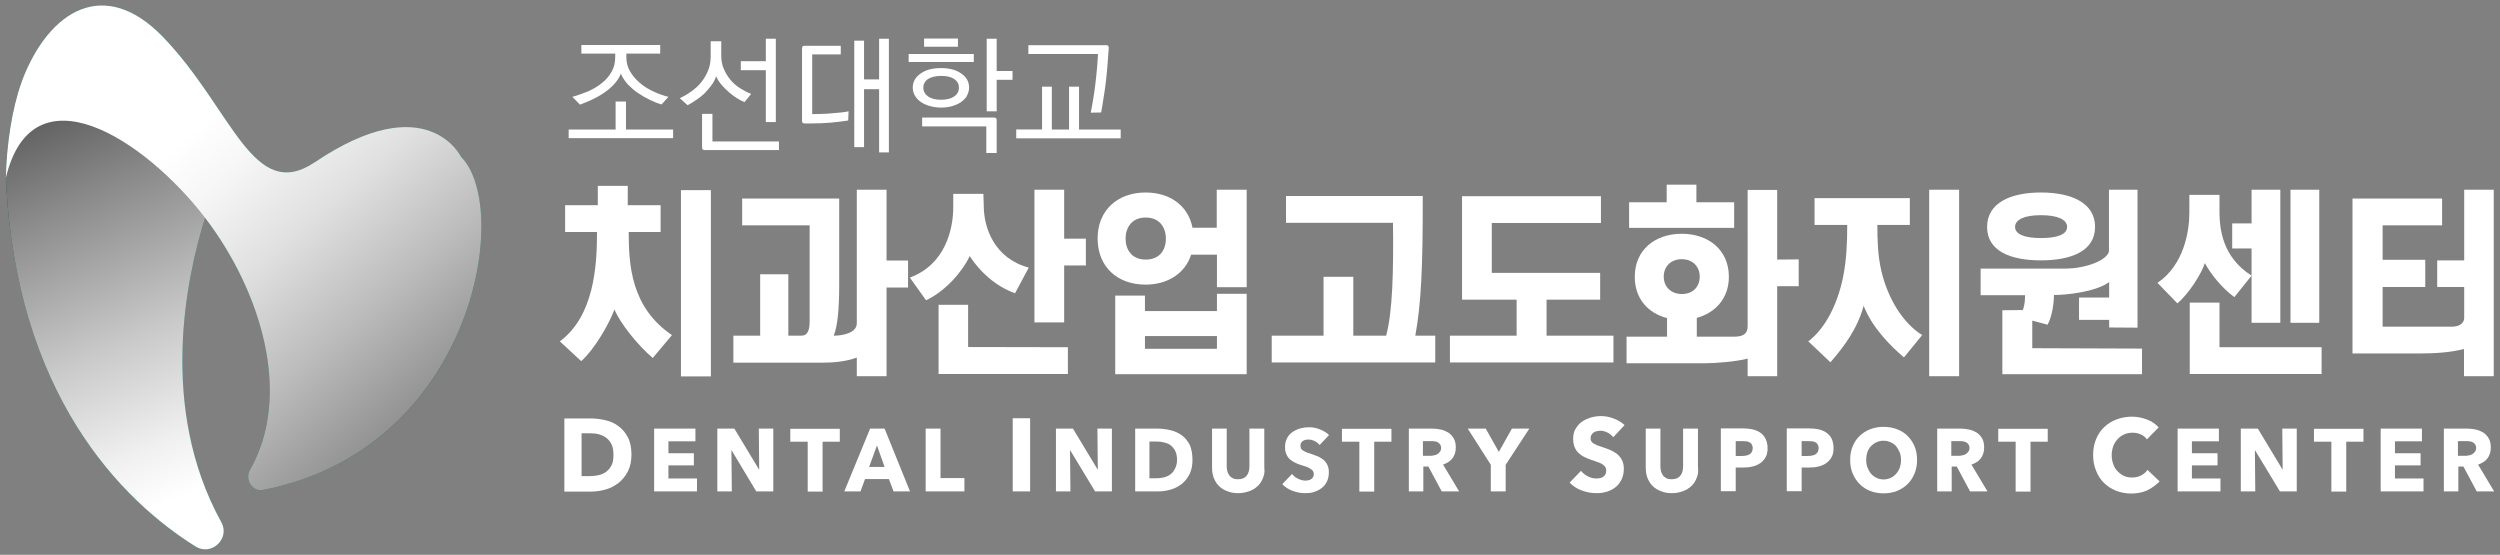 <?xml version="1.0" encoding="UTF-8"?> <!-- Generator: Adobe Illustrator 23.0.5, SVG Export Plug-In . SVG Version: 6.00 Build 0) --> <svg xmlns="http://www.w3.org/2000/svg" xmlns:xlink="http://www.w3.org/1999/xlink" version="1.1" id="_레이어_1" x="0px" y="0px" viewBox="0 0 1278 283.6" style="enable-background:new 0 0 1278 283.6;" xml:space="preserve"><rect x="0" y="0" width="1278" height="283.6" fill="#808080" stroke="none"/> <style type="text/css"> .st0{fill:#FFFFFF;} .st1{fill:url(#SVGID_1_);} .st2{fill:url(#SVGID_2_);} .st3{fill:url(#SVGID_3_);} .st4{fill:url(#SVGID_4_);} </style> <g> <g> <path class="st0" d="M344.1,70.6h-53.4v-4.4h24V51.9h5.3v14.3h24.1V70.6z M338.2,53.4c-1.8-0.5-3.8-1.3-5.9-2.3s-4.1-2.2-6.1-3.5 s-3.7-2.9-5.3-4.5c-1.5-1.7-2.7-3.5-3.5-5.4c-0.9,2.1-2.1,3.9-3.6,5.5c-1.5,1.6-3.2,3-5.1,4.3c-1.9,1.3-3.9,2.4-6,3.4 c-2.1,1-4.2,1.8-6.2,2.6l-3.9-4c2.9-0.8,5.6-1.8,8.3-2.9c2.6-1.2,4.9-2.6,7-4.3s3.6-3.6,4.8-5.7c1.2-2.1,1.8-4.6,1.8-7.4v-1.8 h-17.3v-4.4h40.3v4.4h-17.3v1.8c0,2.7,0.6,5.1,1.9,7.3c1.3,2.2,3,4.2,5,5.9c2.1,1.8,4.4,3.2,7,4.4s5.1,2.1,7.6,2.7L338.2,53.4 L338.2,53.4z"></path> <path class="st0" d="M380.6,52.2c-2.7-1.1-5.4-2.8-8-5.1c-1.3-1.1-2.5-2.3-3.7-3.7s-2.1-2.8-2.8-4.4c-0.6,1.7-1.4,3.3-2.5,4.7 s-2.2,2.8-3.5,4.1c-1.3,1.2-2.7,2.3-4.2,3.3s-2.9,1.9-4.4,2.7l-4-3.6c2.1-1,4.2-2.2,6.1-3.6c1.9-1.4,3.6-2.9,5-4.7 c1.4-1.8,2.5-3.7,3.4-5.9s1.3-4.6,1.3-7.2v-7.7h5.4v7.3c0,2.5,0.4,4.8,1.3,6.8c0.9,2.1,2,3.9,3.4,5.6c1.4,1.7,3,3.1,4.9,4.3 c1.9,1.2,3.8,2.2,5.7,2.9L380.6,52.2L380.6,52.2z M398.3,76.7h-38c-0.5,0-0.9-0.1-1.1-0.3s-0.3-0.6-0.3-1.1V58.2h5.3v14.1h34V76.7 L398.3,76.7z M396.6,62.4h-5.1V35.9h-12.8v-4.6h12.8V19.8h5.1C396.6,19.8,396.6,62.4,396.6,62.4z"></path> <path class="st0" d="M433.6,61.6c-2.6,0.4-5.6,0.8-9,1.1c-3.4,0.3-6.7,0.4-10.1,0.4h-3.1c-0.6,0-0.9-0.1-1.1-0.3 c-0.2-0.2-0.3-0.5-0.3-1.1V24.8c0-0.5,0.1-0.9,0.3-1.1s0.6-0.3,1.1-0.3h18.4v4.4h-14.6v30.5h1.3c1.2,0,2.5,0,4.1-0.1 c1.5,0,3.1-0.1,4.7-0.3c1.6-0.1,3.1-0.3,4.6-0.4c1.5-0.2,2.8-0.3,3.9-0.6L433.6,61.6L433.6,61.6z M454.4,77.9h-5V45.6h-7.7v29.6 h-5V20.8h5v19.8h7.7V19.8h5V77.9z"></path> <path class="st0" d="M497.8,31.7h-33.3v-4.1h33.3V31.7z M493.1,50.6c-0.6,0.6-1.1,1.1-1.7,1.5c-1.3,0.9-2.8,1.6-4.5,2.1 c-1.8,0.5-3.7,0.8-5.8,0.8s-4-0.3-5.8-0.8c-1.8-0.5-3.3-1.2-4.6-2.1c-1.3-0.9-2.3-2-3-3.2s-1.1-2.6-1.1-4.1c0-2.9,1.3-5.3,4-7.2 c2.7-1.9,6.1-2.8,10.4-2.8s7.8,0.9,10.4,2.8c2.7,1.8,4,4.2,4,7.2c0,1.4-0.4,2.8-1.1,4.1C494.1,49.5,493.6,50.1,493.1,50.6 L493.1,50.6z M509.5,78.2h-5.3V64.6h-32.8v-4.5h36.7c0.5,0,0.9,0.1,1.1,0.3s0.3,0.6,0.3,1.1V78.2L509.5,78.2z M487.8,49.3 c1.6-1.1,2.4-2.6,2.4-4.5s-0.8-3.3-2.4-4.4c-1.6-1.1-3.8-1.6-6.7-1.6s-5.1,0.6-6.7,1.6c-1.6,1.1-2.4,2.6-2.4,4.4s0.8,3.3,2.4,4.5 c1.6,1.1,3.8,1.7,6.7,1.7S486.2,50.4,487.8,49.3L487.8,49.3z M489.7,23.9h-17.3v-4.2h17.3V23.9z M509.5,56.9h-5.1V19.8h5.1v16.5 h8.1v4.5h-8.1V56.9z"></path> <path class="st0" d="M572.9,70.7h-53.4v-4.5h13.2V44.3h5v21.9h8.8V44.3h5.1v21.9h21.3L572.9,70.7L572.9,70.7z M557.6,57.6 c0.5-2.4,0.9-4.8,1.3-7.3c0.4-2.5,0.8-5.1,1.1-7.8c0.3-2.7,0.6-5.2,0.8-7.7s0.4-4.9,0.5-7.2h-35.6v-4.5h39.7 c0.5,0,0.9,0.1,1.1,0.3s0.3,0.6,0.3,1.1c-0.2,2.6-0.4,5.3-0.6,8.1c-0.2,2.8-0.5,5.6-0.8,8.5c-0.3,2.9-0.7,5.7-1.2,8.5 c-0.4,2.8-0.8,5.4-1.3,7.9L557.6,57.6L557.6,57.6z"></path> </g> <g> <g> <linearGradient id="SVGID_1_" gradientUnits="userSpaceOnUse" x1="117.614" y1="23.18" x2="-9.126" y2="320.31" gradientTransform="matrix(1 0 0 -1 0 284.02)"> <stop offset="5.000000e-02" style="stop-color:#2FB1A9"></stop> <stop offset="0.17" style="stop-color:#2BA29A"></stop> <stop offset="0.4" style="stop-color:#217B75"></stop> <stop offset="0.72" style="stop-color:#123C3A"></stop> <stop offset="1" style="stop-color:#040000"></stop> </linearGradient> <path class="st1" d="M99.9,279.3C62.6,256,7.9,201.9,3,90.9v-0.1c0.3-16.2,3.1-35.2,7.9-48.5c0.2-0.6,0.4-1.1,0.6-1.6L76,67.3 l34.2,28.9c0,0-2.4,5.6-5.4,15.3c-9.3,29.5-24.1,96.7,8.3,155.4C117.8,275.3,108.1,284.5,99.9,279.3L99.9,279.3L99.9,279.3z"></path> <linearGradient id="SVGID_2_" gradientUnits="userSpaceOnUse" x1="50.433" y1="272.245" x2="317.873" y2="-36.744" gradientTransform="matrix(1 0 0 -1 0 284.02)"> <stop offset="0.18" style="stop-color:#2FB1A9"></stop> <stop offset="0.27" style="stop-color:#2DA8A1"></stop> <stop offset="0.41" style="stop-color:#27928C"></stop> <stop offset="0.58" style="stop-color:#1E6E69"></stop> <stop offset="0.79" style="stop-color:#123C3A"></stop> <stop offset="1" style="stop-color:#040000"></stop> </linearGradient> <path class="st2" d="M134.3,250.5c-5.4,1-9.3-5.5-6.5-10.3c21.9-38.4,5.5-91.6-22.9-128.8C73.8,70.9,16.5,34,3,90.9v-0.1 c0.3-16.2,3.1-35.2,7.9-48.5c0.2-0.6,0.4-1.1,0.6-1.6c13.7-35.4,41.9-52.9,72-21.6c35.4,36.9,45.8,85.2,77.5,63.8 c57.5-38.7,74.7-2.7,74.7-2.7C262,106.6,241.9,230,134.3,250.5L134.3,250.5L134.3,250.5z"></path> </g> <g> <linearGradient id="SVGID_3_" gradientUnits="userSpaceOnUse" x1="117.62" y1="23.183" x2="-9.12" y2="320.313" gradientTransform="matrix(1 0 0 -1 0 284.02)"> <stop offset="5.000000e-02" style="stop-color:#FFFFFF"></stop> <stop offset="0.14" style="stop-color:#F0F0F0"></stop> <stop offset="0.31" style="stop-color:#C9C9C9"></stop> <stop offset="0.55" style="stop-color:#898989"></stop> <stop offset="0.84" style="stop-color:#343434"></stop> <stop offset="1" style="stop-color:#000000"></stop> </linearGradient> <path class="st3" d="M99.9,279.3C62.6,256,7.9,201.9,3,90.9v-0.1c0.3-16.2,3.1-35.2,7.9-48.5c0.2-0.6,0.4-1.1,0.6-1.6L76,67.3 l34.2,28.9c0,0-2.4,5.6-5.4,15.3c-9.3,29.5-24.1,96.7,8.3,155.4C117.8,275.3,108.1,284.5,99.9,279.3L99.9,279.3L99.9,279.3z"></path> <linearGradient id="SVGID_4_" gradientUnits="userSpaceOnUse" x1="50.438" y1="272.25" x2="317.868" y2="-36.74" gradientTransform="matrix(1 0 0 -1 0 284.02)"> <stop offset="0.18" style="stop-color:#FFFFFF"></stop> <stop offset="0.25" style="stop-color:#F6F6F6"></stop> <stop offset="0.36" style="stop-color:#E0E0E0"></stop> <stop offset="0.49" style="stop-color:#BCBCBC"></stop> <stop offset="0.65" style="stop-color:#8A8A8A"></stop> <stop offset="0.82" style="stop-color:#4A4A4A"></stop> <stop offset="1" style="stop-color:#000000"></stop> </linearGradient> <path class="st4" d="M134.3,250.5c-5.4,1-9.3-5.5-6.5-10.3c21.9-38.4,5.5-91.6-22.9-128.8C73.8,70.9,16.5,34,3,90.9v-0.1 c0.3-16.2,3.1-35.2,7.9-48.5c0.2-0.6,0.4-1.1,0.6-1.6c13.7-35.4,41.9-52.9,72-21.6c35.4,36.9,45.8,85.1,77.5,63.8 c57.5-38.7,74.7-2.7,74.7-2.7C262,106.5,241.9,230,134.3,250.5L134.3,250.5L134.3,250.5z"></path> </g> </g> <g> <g> <path class="st0" d="M321.4,118.6c0,16.6,1.1,38.5,22.1,52.7l-9.8,11.7c-7.7-6.5-16.7-17.8-19.6-24.8c-2.6,7.3-10.5,20.8-17,26.4 l-10.9-10.1c17.5-13,19-38.5,19-55.9h-16.3v-13.7h16.7V95h15.3v9.9h16.8v13.7L321.4,118.6L321.4,118.6z M363.4,97.2v95.2h-15.3 V97.2H363.4z"></path> <path class="st0" d="M464.2,133.3V147h-11v45.3h-15.2v-9.5c-5.5,2-11.6,2.6-17.5,2.6h-45.6v-13.8h13.7v-31.4h14.4v31.4h6.6 c3.4,0,4.3-2.9,4.3-7.8v-48.6h-34.5v-13.7h49.6v44.4c0,12.1-0.8,20.7-2.8,25.7c5.1,0,11.8-1.6,11.8-6.3V97h15.2v36.2H464.2z"></path> <path class="st0" d="M502.9,105.3c0,11.1,5.4,26.8,23,31.5l-7,13.1c-10.1-3.5-18.4-11.5-23.2-19c-3.6,7.8-12.3,17.9-22.3,22.6 l-8.3-11.6c18-6.6,22.2-24.5,22.2-36v-6.8h15.4L502.9,105.3L502.9,105.3z M545.9,177.5v13.7h-66.1v-35.4h15.1v21.6L545.9,177.5 L545.9,177.5z M555.1,122v13.7H544v29.1h-15.2V97H544v25H555.1z"></path> <path class="st0" d="M637.3,97v49.8h-15.2v-16.6h-13.2c-3.1,9.6-12,15.3-23.3,15.3c-14.3,0-24.5-9-24.5-23.6s10.4-23.5,24.5-23.5 c12.3,0,21.8,6.6,24,18h12.4V97H637.3z M637.3,150.2v41.1h-67.2v-40.2h15.2v7.9h36.8v-8.8H637.3L637.3,150.2z M596,122 c0-5.7-3.2-10.8-10.3-10.8s-10.3,5.1-10.3,10.8s3.2,10.7,10.3,10.7S596,127.8,596,122L596,122z M585.3,178.3h36.8v-6.5h-36.8 V178.3z"></path> <path class="st0" d="M733.7,171.6v13.7h-83.6v-13.7h26.5v-30.1h15.2v30.1h16.8c3.3-12.2,3.8-33.1,3.5-57.7h-54.7v-13.7h69.9 c0.1,36-0.8,55.1-3.8,71.4L733.7,171.6L733.7,171.6z"></path> <path class="st0" d="M824.8,171.6v13.7h-83.6v-13.7h34.1v-18.4h-27.9v-52.9h71V114h-55.8v25.5H818v13.7h-27.4v18.4L824.8,171.6 L824.8,171.6z"></path> <path class="st0" d="M919.5,132.6v13.7h-11v46h-15.1v-9c-5.4,1.5-16.1,2.4-22.1,2.4h-39.8v-13.6h20.7v-9.5 c-9.8-2.5-16.5-10-16.5-21.1c0-13.9,10.5-22,24-22s24.1,8.1,24.1,22c0,10.9-6.8,18.4-16.4,21v9.6h19.2c4.9,0,6.8-1.8,6.8-5.3 V97.1h15.1v35.6L919.5,132.6L919.5,132.6z M886.5,103.4v13.1h-53.7v-13.1h19.2v-9h15.2v9H886.5L886.5,103.4z M868.9,141.4 c0-4.9-3.4-8.9-9.2-8.9s-9.2,4-9.2,8.9s3.4,8.9,9.3,8.9S868.9,146.3,868.9,141.4L868.9,141.4z"></path> <path class="st0" d="M982.6,171.3l-9.3,11.4c-7.2-6.1-16.4-15.5-20.6-26.4c-3.1,11.6-10,20.9-17,28.9l-11.3-10.7 c8.9-6.8,14.9-19.1,17.7-32.5c1.9-9,2.2-18.4,2.2-27h-16.7v-13.7h48.7v13.7h-16.6c0,7.4,0.2,15.5,2,23.3 C964.9,152.1,972.4,164.9,982.6,171.3L982.6,171.3z M1001.5,97v95.3h-15.3V97L1001.5,97L1001.5,97z"></path> <path class="st0" d="M1095,178.2v13.1h-71.4v-32.7l10.5-0.1c1-2.9,1.1-5.3,1.1-7.6h-22.7v-13.6h43.3c10.5,0,21.4-4.3,22.3-8.8V97 h14.6v70.5l-14.5-0.1v-3.9h-15.4v-11.4h15.4v-7.9c-7,5.1-22,6.6-28.2,6.6c0,3.2-0.8,10.9-3.3,15.2l-7.8-2.1v14.1L1095,178.2 L1095,178.2z M1071,116c0,12.2-11.9,17.1-27.7,17.1s-27.5-4.9-27.5-17.1s11.9-17.6,27.5-17.6S1071,103.7,1071,116z M1056.7,116 c0-3.8-4.9-6-13.4-6s-13.2,2.3-13.2,6s4.7,5.7,13.2,5.7S1056.7,119.8,1056.7,116z"></path> <path class="st0" d="M1134.6,107.9c0,8.6,1.2,23.4,16.4,33l-8.8,11c-6.9-5.1-12.3-12.3-15.1-17.4c-1.7,5.5-8.1,15.5-14,20.6 l-10.2-10.5c13.5-9.1,16.3-26.3,16.3-35.8v-9.2h15.4V107.9L1134.6,107.9z M1186.8,177.5v13.7h-67.4v-36.5h15.2v22.8L1186.8,177.5 L1186.8,177.5z M1165.7,97V165H1151v-38h-9.9v-12.8h9.9V97L1165.7,97L1165.7,97z M1185.6,97V165h-14.7V97H1185.6z"></path> <path class="st0" d="M1274.8,97v95.3h-15.2v-13.9c-6.5,1.7-14.4,2.3-22.9,2.3h-34.1v-79.2h45.8v13.7h-30.4v17.6h21.8v13.9h-21.8 v20.3h35.3c3.1,0,6.4-1.1,6.4-4.7v-15.6h-13.8v-13.6h13.8V97L1274.8,97L1274.8,97z"></path> </g> <g> <path class="st0" d="M322.8,232.4c0,3.3-0.6,6.1-1.8,8.5s-2.8,4.3-4.7,5.9c-2,1.5-4.1,2.7-6.6,3.4s-4.9,1.1-7.5,1.1h-13.7v-37.4 h13.3c2.6,0,5.1,0.3,7.7,0.9c2.5,0.6,4.8,1.6,6.7,3.1c2,1.4,3.5,3.3,4.8,5.7C322.2,225.9,322.8,228.9,322.8,232.4L322.8,232.4z M313.6,232.4c0-2.1-0.3-3.9-1-5.3c-0.7-1.4-1.6-2.5-2.7-3.3s-2.4-1.4-3.8-1.8s-2.9-0.5-4.4-0.5h-4.4v21.9h4.2 c1.6,0,3.1-0.2,4.6-0.5c1.5-0.4,2.8-1,3.9-1.8c1.1-0.9,2-2,2.7-3.4S313.6,234.5,313.6,232.4L313.6,232.4z"></path> <path class="st0" d="M334.4,251.2v-32.1h21.1v6.5h-13.8v6.1h13v6.2h-13v6.7h14.6v6.6L334.4,251.2L334.4,251.2z"></path> <path class="st0" d="M386.6,251.2l-12.6-21h-0.1l0.2,21h-7.4v-32.1h8.7l12.6,20.9h0.1l-0.2-20.9h7.4v32.1H386.6L386.6,251.2z"></path> <path class="st0" d="M420.5,225.8v25.5h-7.6v-25.5H404v-6.6h25.3v6.6H420.5L420.5,225.8z"></path> <path class="st0" d="M456.8,251.2l-2.4-6.3h-12.2l-2.3,6.3h-8.3l13.2-32.1h7.4l13,32.1H456.8L456.8,251.2z M448.3,227.7l-4,11 h7.9L448.3,227.7z"></path> <path class="st0" d="M473.2,251.2v-32.1h7.6v25.3H493v6.8H473.2z"></path> <path class="st0" d="M517.7,251.2v-37.4h8.9v37.4H517.7z"></path> <path class="st0" d="M559.8,251.2l-12.7-21h-0.1l0.2,21h-7.4v-32.1h8.7l12.6,20.9h0.1l-0.2-20.9h7.4v32.1H559.8L559.8,251.2z"></path> <path class="st0" d="M609.6,235.1c0,2.8-0.5,5.2-1.5,7.3c-1,2-2.4,3.7-4,5c-1.7,1.3-3.6,2.3-5.7,2.9s-4.2,0.9-6.4,0.9h-11.7 v-32.1h11.4c2.2,0,4.4,0.3,6.6,0.8c2.2,0.5,4.1,1.4,5.8,2.6c1.7,1.2,3,2.9,4.1,4.9C609.1,229.5,609.6,232.1,609.6,235.1 L609.6,235.1z M601.7,235.1c0-1.8-0.3-3.3-0.9-4.5s-1.3-2.1-2.3-2.9s-2.1-1.2-3.3-1.5c-1.2-0.3-2.5-0.5-3.8-0.5h-3.8v18.8h3.6 c1.4,0,2.7-0.2,3.9-0.5s2.4-0.8,3.3-1.6c1-0.7,1.7-1.7,2.3-2.9S601.7,236.9,601.7,235.1L601.7,235.1z"></path> <path class="st0" d="M645.6,244.4c-0.6,1.6-1.5,3-2.7,4.1c-1.2,1.1-2.6,2-4.3,2.6c-1.7,0.6-3.5,1-5.6,1s-3.9-0.3-5.6-1 c-1.7-0.6-3.1-1.5-4.2-2.6c-1.2-1.1-2-2.5-2.7-4.1c-0.6-1.6-0.9-3.3-0.9-5.3v-20h7.5v19.3c0,0.9,0.1,1.7,0.3,2.5 c0.2,0.8,0.6,1.5,1,2.1s1.1,1.1,1.8,1.5c0.8,0.4,1.7,0.5,2.7,0.5s2-0.2,2.7-0.5c0.8-0.4,1.4-0.9,1.8-1.5c0.5-0.6,0.8-1.3,1-2.1 c0.2-0.8,0.3-1.6,0.3-2.5v-19.3h7.6v20C646.6,241.1,646.3,242.8,645.6,244.4L645.6,244.4z"></path> <path class="st0" d="M674.6,227.5c-0.7-0.9-1.5-1.5-2.5-2s-2.1-0.8-3-0.8c-0.5,0-1,0-1.5,0.1c-0.5,0.1-1,0.3-1.4,0.5 c-0.4,0.3-0.8,0.6-1,1c-0.3,0.4-0.4,0.9-0.4,1.6c0,0.5,0.1,1,0.3,1.4c0.2,0.4,0.5,0.7,1,1c0.4,0.3,0.9,0.5,1.5,0.8s1.3,0.5,2,0.7 c1.1,0.4,2.2,0.8,3.3,1.2c1.2,0.4,2.2,1,3.2,1.7c1,0.7,1.7,1.6,2.3,2.7s0.9,2.4,0.9,4c0,1.8-0.3,3.4-1,4.8s-1.6,2.5-2.7,3.3 c-1.1,0.9-2.4,1.5-3.9,2s-3,0.6-4.5,0.6c-2.3,0-4.4-0.4-6.5-1.2c-2.1-0.8-3.8-1.9-5.2-3.4l5-5.2c0.8,1,1.8,1.8,3,2.4 c1.3,0.6,2.5,1,3.8,1c0.6,0,1.1-0.1,1.6-0.2s1-0.3,1.4-0.6s0.7-0.6,1-1.1c0.2-0.5,0.3-1,0.3-1.6s-0.2-1.1-0.5-1.5 c-0.3-0.4-0.7-0.8-1.3-1.1c-0.5-0.4-1.2-0.7-2-1c-0.8-0.3-1.7-0.6-2.8-0.9c-1-0.3-2-0.7-3-1.2c-1-0.5-1.8-1-2.6-1.7 c-0.8-0.7-1.4-1.6-1.8-2.6c-0.5-1-0.7-2.2-0.7-3.7c0-1.8,0.4-3.3,1.1-4.6s1.6-2.3,2.8-3.1c1.2-0.8,2.5-1.4,3.9-1.8 c1.5-0.4,2.9-0.6,4.4-0.6c1.8,0,3.6,0.3,5.4,1c1.8,0.7,3.5,1.6,4.9,3L674.6,227.5L674.6,227.5z"></path> <path class="st0" d="M702.5,225.8v25.5h-7.6v-25.5H686v-6.6h25.3v6.6H702.5L702.5,225.8z"></path> <path class="st0" d="M737,251.2l-6.8-12.7h-2.6v12.7h-7.4v-32.1h12c1.5,0,3,0.2,4.4,0.5c1.4,0.3,2.7,0.9,3.9,1.6 c1.1,0.8,2,1.8,2.7,3c0.7,1.2,1,2.8,1,4.6c0,2.2-0.6,4-1.7,5.5c-1.2,1.5-2.8,2.5-4.8,3.2l8.2,13.7L737,251.2L737,251.2z M736.7,229c0-0.8-0.2-1.4-0.5-1.8s-0.7-0.8-1.2-1.1s-1-0.4-1.7-0.5c-0.6-0.1-1.2-0.1-1.8-0.1h-4.1v7.5h3.6c0.6,0,1.3,0,1.9-0.2 c0.7-0.1,1.3-0.3,1.8-0.6c0.5-0.3,1-0.7,1.3-1.2C736.5,230.5,736.7,229.8,736.7,229L736.7,229z"></path> <path class="st0" d="M769.7,237.6v13.6h-7.6v-13.6l-11.8-18.5h9.2l6.7,11.9l6.7-11.9h8.9L769.7,237.6L769.7,237.6z"></path> <path class="st0" d="M824.7,223.5c-0.8-1-1.8-1.8-3-2.4c-1.2-0.6-2.4-0.9-3.5-0.9c-0.6,0-1.2,0-1.8,0.2c-0.6,0.1-1.2,0.3-1.6,0.6 c-0.5,0.3-0.9,0.7-1.2,1.2c-0.3,0.5-0.5,1.1-0.5,1.8c0,0.6,0.1,1.2,0.4,1.6c0.3,0.4,0.6,0.8,1.1,1.1c0.5,0.3,1.1,0.6,1.8,0.9 c0.7,0.3,1.5,0.5,2.3,0.8c1.3,0.4,2.5,0.9,3.9,1.4c1.3,0.5,2.6,1.2,3.7,2s2,1.9,2.7,3.1s1.1,2.8,1.1,4.7c0,2.1-0.4,4-1.2,5.6 c-0.8,1.6-1.8,2.9-3.1,3.9c-1.3,1-2.8,1.8-4.5,2.3s-3.4,0.7-5.2,0.7c-2.6,0-5.2-0.5-7.6-1.4s-4.5-2.3-6.1-4l5.8-6 c0.9,1.1,2.1,2.1,3.5,2.8c1.5,0.8,2.9,1.1,4.4,1.1c0.7,0,1.3-0.1,1.9-0.2c0.6-0.1,1.2-0.4,1.6-0.7c0.5-0.3,0.8-0.7,1.1-1.3 c0.3-0.5,0.4-1.2,0.4-1.9s-0.2-1.3-0.5-1.8c-0.3-0.5-0.8-0.9-1.5-1.4c-0.6-0.4-1.4-0.8-2.4-1.1s-2-0.7-3.2-1.1 c-1.2-0.4-2.3-0.9-3.4-1.4c-1.1-0.5-2.1-1.2-3-2s-1.6-1.8-2.1-3c-0.5-1.2-0.8-2.6-0.8-4.3c0-2.1,0.4-3.9,1.3-5.3s1.9-2.7,3.3-3.6 c1.3-0.9,2.9-1.6,4.6-2.1s3.4-0.7,5.1-0.7c2.1,0,4.2,0.4,6.3,1.2c2.2,0.8,4,1.9,5.7,3.4L824.7,223.5L824.7,223.5z"></path> <path class="st0" d="M867.3,244.4c-0.6,1.6-1.5,3-2.7,4.1c-1.2,1.1-2.6,2-4.3,2.6c-1.7,0.6-3.5,1-5.6,1s-3.9-0.3-5.6-1 c-1.7-0.6-3.1-1.5-4.2-2.6c-1.2-1.1-2-2.5-2.7-4.1c-0.6-1.6-0.9-3.3-0.9-5.3v-20h7.5v19.3c0,0.9,0.1,1.7,0.3,2.5 c0.2,0.8,0.6,1.5,1,2.1s1.1,1.1,1.8,1.5c0.8,0.4,1.7,0.5,2.7,0.5s2-0.2,2.7-0.5c0.8-0.4,1.4-0.9,1.8-1.5c0.5-0.6,0.8-1.3,1-2.1 c0.2-0.8,0.3-1.6,0.3-2.5v-19.3h7.6v20C868.3,241.1,868,242.8,867.3,244.4L867.3,244.4z"></path> <path class="st0" d="M903.6,229c0,1.9-0.3,3.5-1,4.7s-1.6,2.3-2.8,3.1s-2.5,1.4-4,1.7c-1.5,0.4-3.1,0.5-4.7,0.5h-3.8v12.1h-7.6 v-32.1h11.5c1.7,0,3.3,0.2,4.8,0.5c1.5,0.4,2.8,0.9,3.9,1.7c1.1,0.8,2,1.8,2.6,3S903.6,227.2,903.6,229L903.6,229z M896,229.1 c0-0.8-0.2-1.4-0.5-1.9c-0.3-0.5-0.7-0.9-1.2-1.1c-0.5-0.3-1.1-0.5-1.7-0.5s-1.3-0.1-2-0.1h-3.3v7.6h3.2c0.7,0,1.4-0.1,2-0.2 c0.7-0.1,1.2-0.3,1.8-0.6c0.5-0.3,0.9-0.7,1.2-1.2C895.8,230.5,896,229.8,896,229.1L896,229.1z"></path> <path class="st0" d="M937.3,229c0,1.9-0.3,3.5-1,4.7s-1.6,2.3-2.8,3.1s-2.5,1.4-4,1.7c-1.5,0.4-3.1,0.5-4.7,0.5h-3.8v12.1h-7.6 v-32.1H925c1.7,0,3.3,0.2,4.8,0.5c1.5,0.4,2.8,0.9,3.9,1.7c1.1,0.8,2,1.8,2.6,3S937.3,227.2,937.3,229L937.3,229z M929.7,229.1 c0-0.8-0.2-1.4-0.5-1.9c-0.3-0.5-0.7-0.9-1.2-1.1c-0.5-0.3-1.1-0.5-1.7-0.5s-1.3-0.1-2-0.1H921v7.6h3.2c0.7,0,1.4-0.1,2-0.2 c0.7-0.1,1.2-0.3,1.8-0.6c0.5-0.3,0.9-0.7,1.2-1.2C929.5,230.5,929.7,229.8,929.7,229.1L929.7,229.1z"></path> <path class="st0" d="M980,235.1c0,2.5-0.4,4.9-1.3,7s-2,3.9-3.6,5.4c-1.5,1.5-3.3,2.6-5.4,3.5c-2.1,0.8-4.4,1.2-6.8,1.2 s-4.7-0.4-6.8-1.2c-2.1-0.8-3.9-2-5.4-3.5c-1.5-1.5-2.7-3.3-3.6-5.4s-1.3-4.4-1.3-7s0.4-4.9,1.3-7s2-3.8,3.6-5.3s3.3-2.6,5.4-3.4 c2.1-0.8,4.4-1.2,6.8-1.2s4.7,0.4,6.8,1.2c2.1,0.8,3.9,1.9,5.4,3.4c1.5,1.5,2.7,3.2,3.6,5.3S980,232.5,980,235.1z M971.8,235.1 c0-1.4-0.2-2.7-0.7-3.9c-0.5-1.2-1.1-2.2-1.8-3.1c-0.8-0.9-1.7-1.5-2.8-2c-1.1-0.5-2.3-0.8-3.7-0.8s-2.5,0.3-3.6,0.8 s-2,1.2-2.8,2c-0.8,0.9-1.4,1.9-1.8,3.1c-0.4,1.2-0.6,2.5-0.6,3.9s0.2,2.8,0.7,4c0.5,1.2,1.1,2.3,1.8,3.1s1.7,1.6,2.8,2.1 s2.3,0.8,3.6,0.8s2.5-0.3,3.6-0.8s2-1.2,2.8-2.1c0.8-0.9,1.4-1.9,1.9-3.1C971.6,237.8,971.8,236.5,971.8,235.1L971.8,235.1z"></path> <path class="st0" d="M1007.1,251.2l-6.8-12.7h-2.6v12.7h-7.4v-32.1h12c1.5,0,3,0.2,4.4,0.5c1.4,0.3,2.7,0.9,3.9,1.6 c1.1,0.8,2.1,1.8,2.7,3c0.7,1.2,1,2.8,1,4.6c0,2.2-0.6,4-1.7,5.5s-2.8,2.5-4.8,3.2l8.2,13.7L1007.1,251.2L1007.1,251.2z M1006.8,229c0-0.8-0.2-1.4-0.5-1.8c-0.3-0.5-0.7-0.8-1.2-1.1s-1-0.4-1.7-0.5s-1.2-0.1-1.8-0.1h-4.1v7.5h3.6c0.6,0,1.3,0,1.9-0.2 c0.7-0.1,1.3-0.3,1.8-0.6c0.5-0.3,1-0.7,1.3-1.2C1006.6,230.5,1006.8,229.8,1006.8,229L1006.8,229z"></path> <path class="st0" d="M1038,225.8v25.5h-7.6v-25.5h-8.9v-6.6h25.3v6.6H1038L1038,225.8z"></path> <path class="st0" d="M1097.8,250.6c-2.4,1.1-5.1,1.7-8.2,1.7c-2.8,0-5.4-0.5-7.8-1.4c-2.4-1-4.5-2.3-6.2-4 c-1.8-1.7-3.1-3.8-4.1-6.3c-1-2.4-1.5-5.1-1.5-8s0.5-5.7,1.5-8.1c1-2.4,2.4-4.5,4.2-6.2c1.8-1.7,3.9-3,6.3-3.9 c2.4-0.9,5-1.4,7.8-1.4c2.6,0,5.1,0.5,7.6,1.4c2.5,0.9,4.5,2.3,6.1,4.1l-6,6.1c-0.8-1.2-1.9-2-3.3-2.6c-1.3-0.6-2.7-0.8-4.1-0.8 c-1.6,0-3,0.3-4.3,0.9s-2.4,1.4-3.3,2.4c-0.9,1-1.7,2.2-2.2,3.6c-0.5,1.4-0.8,2.9-0.8,4.6s0.3,3.2,0.8,4.6s1.2,2.6,2.2,3.6 s2,1.8,3.3,2.4s2.7,0.8,4.2,0.8c1.8,0,3.3-0.4,4.6-1.1c1.3-0.7,2.4-1.6,3.2-2.8l6.2,5.9C1102.2,247.9,1100.2,249.4,1097.8,250.6 L1097.8,250.6z"></path> <path class="st0" d="M1113.2,251.2v-32.1h21.1v6.5h-13.8v6.1h13.1v6.2h-13.1v6.7h14.6v6.6L1113.2,251.2L1113.2,251.2z"></path> <path class="st0" d="M1165.5,251.2l-12.7-21h-0.1l0.2,21h-7.4v-32.1h8.7l12.6,20.9h0.1l-0.2-20.9h7.4v32.1H1165.5L1165.5,251.2z"></path> <path class="st0" d="M1199.4,225.8v25.5h-7.6v-25.5h-8.9v-6.6h25.3v6.6H1199.4L1199.4,225.8z"></path> <path class="st0" d="M1217,251.2v-32.1h21.1v6.5h-13.8v6.1h13.1v6.2h-13.1v6.7h14.6v6.6L1217,251.2L1217,251.2z"></path> <path class="st0" d="M1266.1,251.2l-6.8-12.7h-2.6v12.7h-7.4v-32.1h12c1.5,0,3,0.2,4.4,0.5c1.4,0.3,2.7,0.9,3.9,1.6 c1.1,0.8,2,1.8,2.7,3c0.7,1.2,1,2.8,1,4.6c0,2.2-0.6,4-1.7,5.5s-2.8,2.5-4.8,3.2l8.2,13.7L1266.1,251.2L1266.1,251.2z M1265.8,229c0-0.8-0.2-1.4-0.5-1.8c-0.3-0.5-0.7-0.8-1.2-1.1s-1-0.4-1.7-0.5s-1.2-0.1-1.8-0.1h-4.1v7.5h3.6c0.6,0,1.3,0,1.9-0.2 c0.7-0.1,1.3-0.3,1.8-0.6c0.5-0.3,1-0.7,1.3-1.2C1265.6,230.5,1265.8,229.8,1265.8,229L1265.8,229z"></path> </g> </g> </g> </svg> 